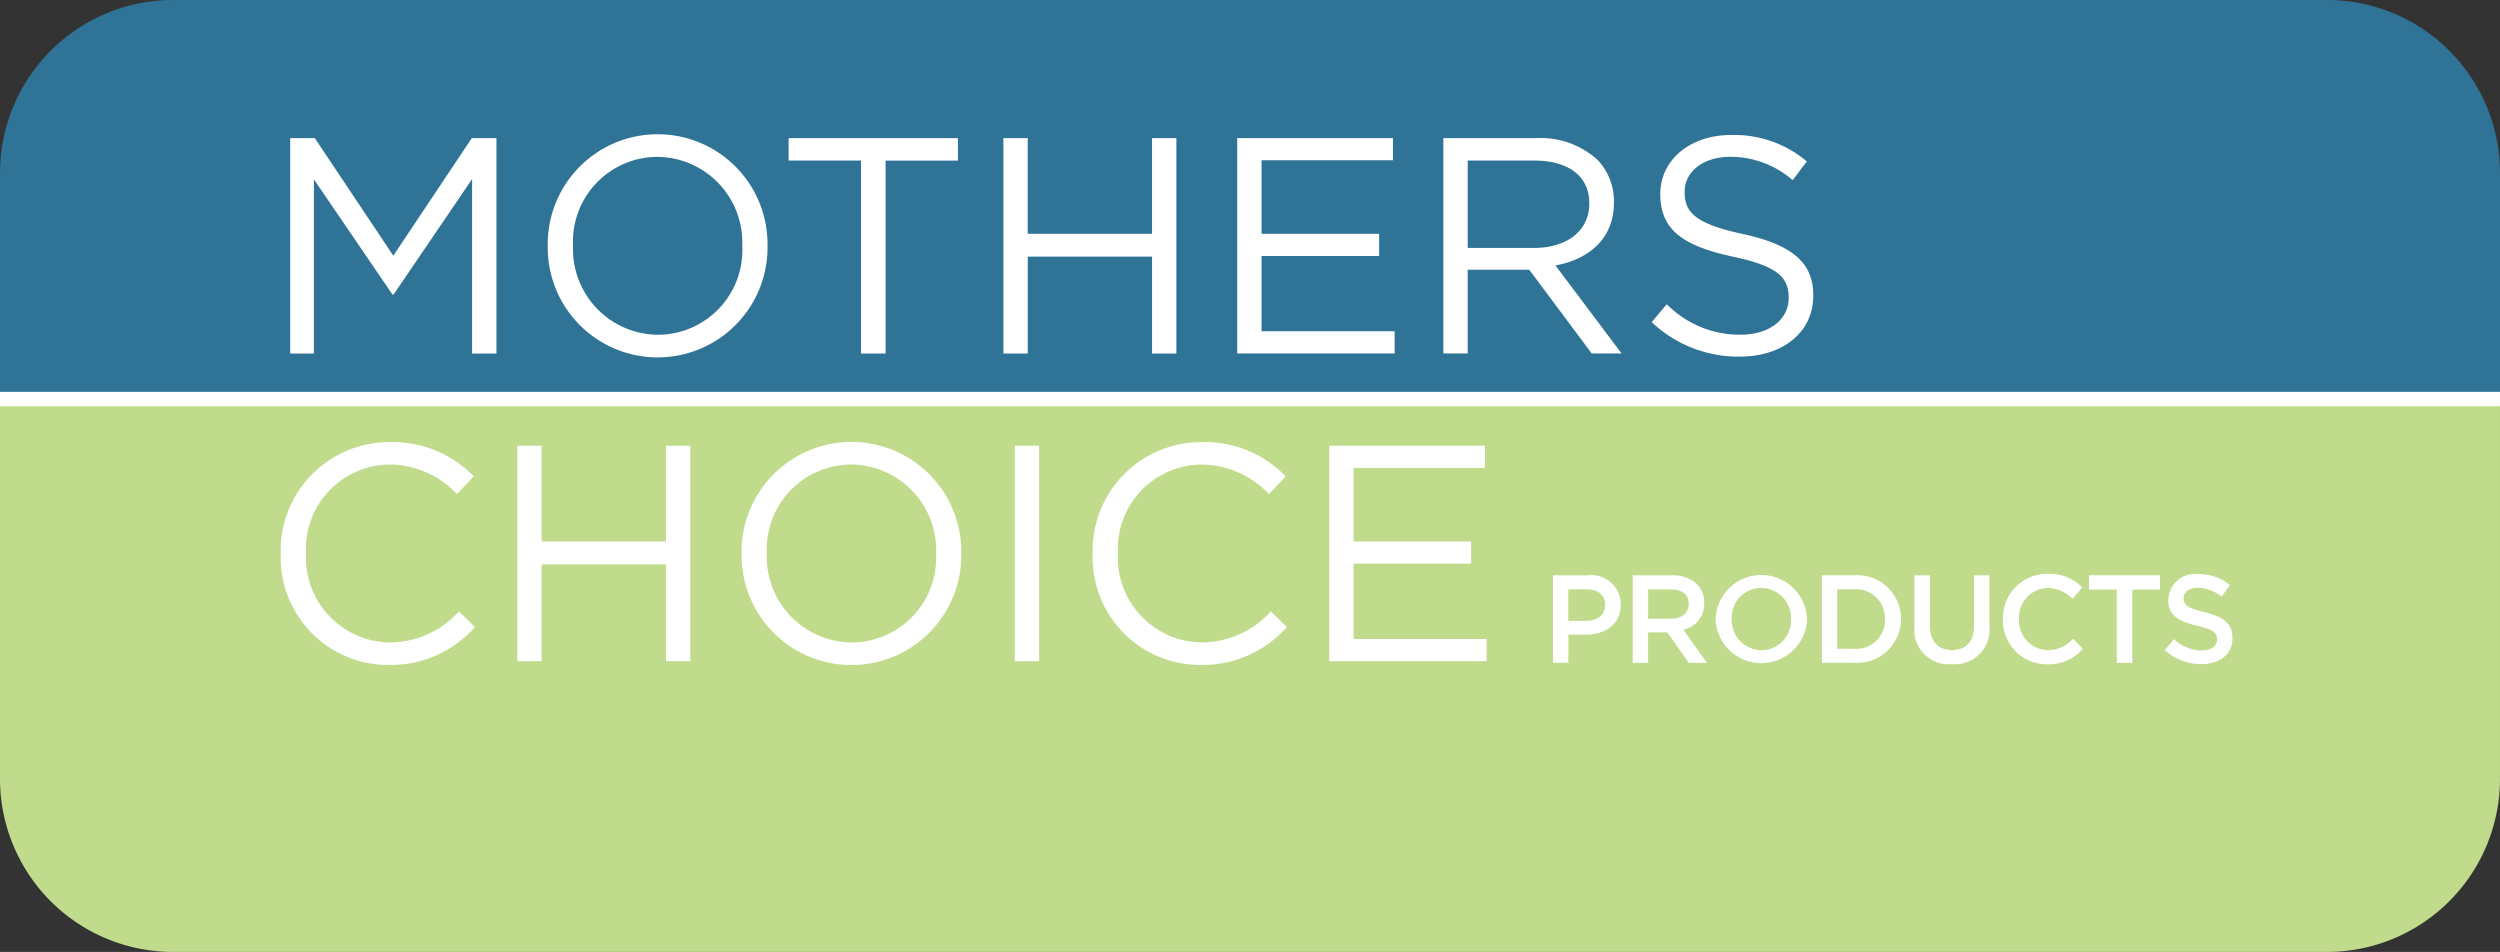 <svg xmlns="http://www.w3.org/2000/svg" width="139.392" height="53.077"><rect width="100%" height="100%" fill="#333333" stroke="none"/><path d="M139.392 9.651A9.651 9.651 0 00129.74 0H9.652A9.651 9.651 0 000 9.651v12.6h139.392v-12.6z" fill="#2f7396"/><path d="M0 43.426a9.65 9.65 0 009.651 9.651H129.74a9.65 9.65 0 009.651-9.651V22.25H0v21.176z" fill="#bfdb8b"/><path fill="none" stroke="#fff" stroke-width=".804" d="M0 22.25h139.391"/><path d="M16.181 7.7h1.371l4.377 6.556L26.307 7.7h1.373v12.013h-1.356v-9.73l-4.377 6.436h-.067L17.503 10v9.713h-1.322V7.7zm25.206 6.04v-.034a4.777 4.777 0 00-4.736-4.96 4.719 4.719 0 00-4.7 4.926v.034a4.776 4.776 0 004.736 4.96 4.72 4.72 0 004.7-4.926m-10.847 0v-.034a6.128 6.128 0 1112.255-.034c.016.017.016.017 0 .034a6.128 6.128 0 11-12.255.034m17.465-4.788h-4.034V7.7h9.44v1.254h-4.033v10.759h-1.373V8.952zM55.946 7.7h1.356v5.337h6.932V7.7h1.357v12.013h-1.356v-5.405h-6.932v5.405h-1.357V7.7zm13.038 0h8.684v1.236H70.34v4.1h6.556v1.236H70.34v4.2h7.42v1.237h-8.776V7.7zm16.541 6.125c1.8 0 3.088-.925 3.088-2.47v-.034c0-1.477-1.134-2.369-3.071-2.369h-3.707v4.873zM80.478 7.7h5.166a4.738 4.738 0 013.416 1.2 3.33 3.33 0 01.928 2.37v.03c0 1.99-1.375 3.157-3.261 3.5l3.688 4.909H88.75l-3.483-4.669h-3.432v4.669h-1.357V7.7zm11.615 10.262l.841-1a5.71 5.71 0 004.117 1.7c1.615 0 2.679-.859 2.679-2.042v-.03c0-1.116-.6-1.752-3.125-2.282-2.764-.6-4.031-1.495-4.031-3.468v-.035c0-1.888 1.664-3.278 3.946-3.278A6.263 6.263 0 01100.742 9l-.789 1.047a5.279 5.279 0 00-3.466-1.305c-1.563 0-2.557.86-2.557 1.94v.035c0 1.133.616 1.767 3.259 2.333 2.679.584 3.913 1.561 3.913 3.4v.034c0 2.06-1.715 3.4-4.1 3.4a7.024 7.024 0 01-4.908-1.923M15.649 30.9v-.034a6.052 6.052 0 016.074-6.214 6.257 6.257 0 014.688 1.906l-.928.994a5.228 5.228 0 00-3.776-1.652 4.71 4.71 0 00-4.647 4.927v.035a4.74 4.74 0 004.65 4.96 5.218 5.218 0 003.879-1.733l.893.874a6.257 6.257 0 01-4.806 2.112 5.993 5.993 0 01-6.024-6.179m13.191-6.042h1.355v5.338h6.934v-5.338h1.357v12.014h-1.357v-5.4h-6.934v5.4h-1.355V24.854zM52.195 30.9v-.034A4.776 4.776 0 0047.46 25.9a4.721 4.721 0 00-4.705 4.926v.035a4.777 4.777 0 004.738 4.96 4.72 4.72 0 004.7-4.926m-10.846 0v-.034a6.127 6.127 0 1112.253-.035c.018.018.018.018 0 .035a6.127 6.127 0 11-12.253.034m15.236-6.041h1.355v12.014h-1.355V24.854zm4.34 6.046v-.034a6.051 6.051 0 016.074-6.214 6.262 6.262 0 014.688 1.906l-.929.994a5.227 5.227 0 00-3.775-1.652 4.711 4.711 0 00-4.652 4.926v.035a4.741 4.741 0 004.652 4.96 5.218 5.218 0 003.878-1.733l.892.874a6.254 6.254 0 01-4.806 2.112 5.992 5.992 0 01-6.022-6.179m13.192-6.041h8.683v1.237H75.47v4.1h6.556v1.236H75.47v4.2h7.416v1.236h-8.771V24.854zm14.33 9.762c.649 0 1.054-.363 1.054-.872v-.014c0-.572-.413-.872-1.054-.872h-1v1.758zm-1.853-2.539h1.925a1.643 1.643 0 011.853 1.631v.015c0 1.093-.878 1.665-1.952 1.665h-.97v1.569h-.856v-4.88zm6.557 2.423c.614 0 1.007-.32 1.007-.816v-.014c0-.523-.378-.809-1.012-.809h-1.248V34.5zm-2.111-2.42h2.175a1.957 1.957 0 011.408.489 1.472 1.472 0 01.4 1.052v.015a1.464 1.464 0 01-1.163 1.477l1.317 1.847h-1.01l-1.2-1.7h-1.072v1.7h-.858v-4.88zm8.822 2.451v-.013a1.673 1.673 0 00-1.661-1.736 1.647 1.647 0 00-1.643 1.722v.014a1.671 1.671 0 001.656 1.735 1.65 1.65 0 001.648-1.722m-4.205 0v-.013a2.552 2.552 0 015.1-.014v.014a2.552 2.552 0 01-5.1.013m7.746 1.645a1.59 1.59 0 001.695-1.645v-.013a1.6 1.6 0 00-1.695-1.66h-.962v3.318zm-1.819-4.1h1.819a2.433 2.433 0 012.593 2.427v.014a2.443 2.443 0 01-2.593 2.439h-1.819v-4.88zm5.164 2.811v-2.809h.858v2.774c0 .905.467 1.394 1.234 1.394s1.228-.46 1.228-1.359v-2.809h.856v2.767a1.949 1.949 0 01-2.1 2.189 1.924 1.924 0 01-2.077-2.147m4.93-.356v-.013a2.468 2.468 0 012.517-2.524 2.537 2.537 0 011.909.761l-.552.634a1.934 1.934 0 00-1.366-.607 1.637 1.637 0 00-1.609 1.722v.014a1.649 1.649 0 001.609 1.735 1.906 1.906 0 001.4-.635l.553.559a2.525 2.525 0 01-1.982.864 2.454 2.454 0 01-2.479-2.51m6.349-1.658h-1.548v-.8h3.959v.8h-1.546v4.085h-.865v-4.085zm2.676 3.373l.515-.613a2.251 2.251 0 001.542.633c.53 0 .862-.243.862-.613v-.014c0-.348-.2-.536-1.1-.745-1.038-.252-1.625-.557-1.625-1.456v-.015a1.494 1.494 0 011.667-1.415 2.706 2.706 0 011.771.613l-.46.649a2.213 2.213 0 00-1.325-.5c-.5 0-.793.258-.793.578v.014c0 .376.223.544 1.156.767 1.031.252 1.567.62 1.567 1.43v.013c0 .914-.715 1.458-1.74 1.458a3.012 3.012 0 01-2.037-.782" fill="#fff"/></svg>